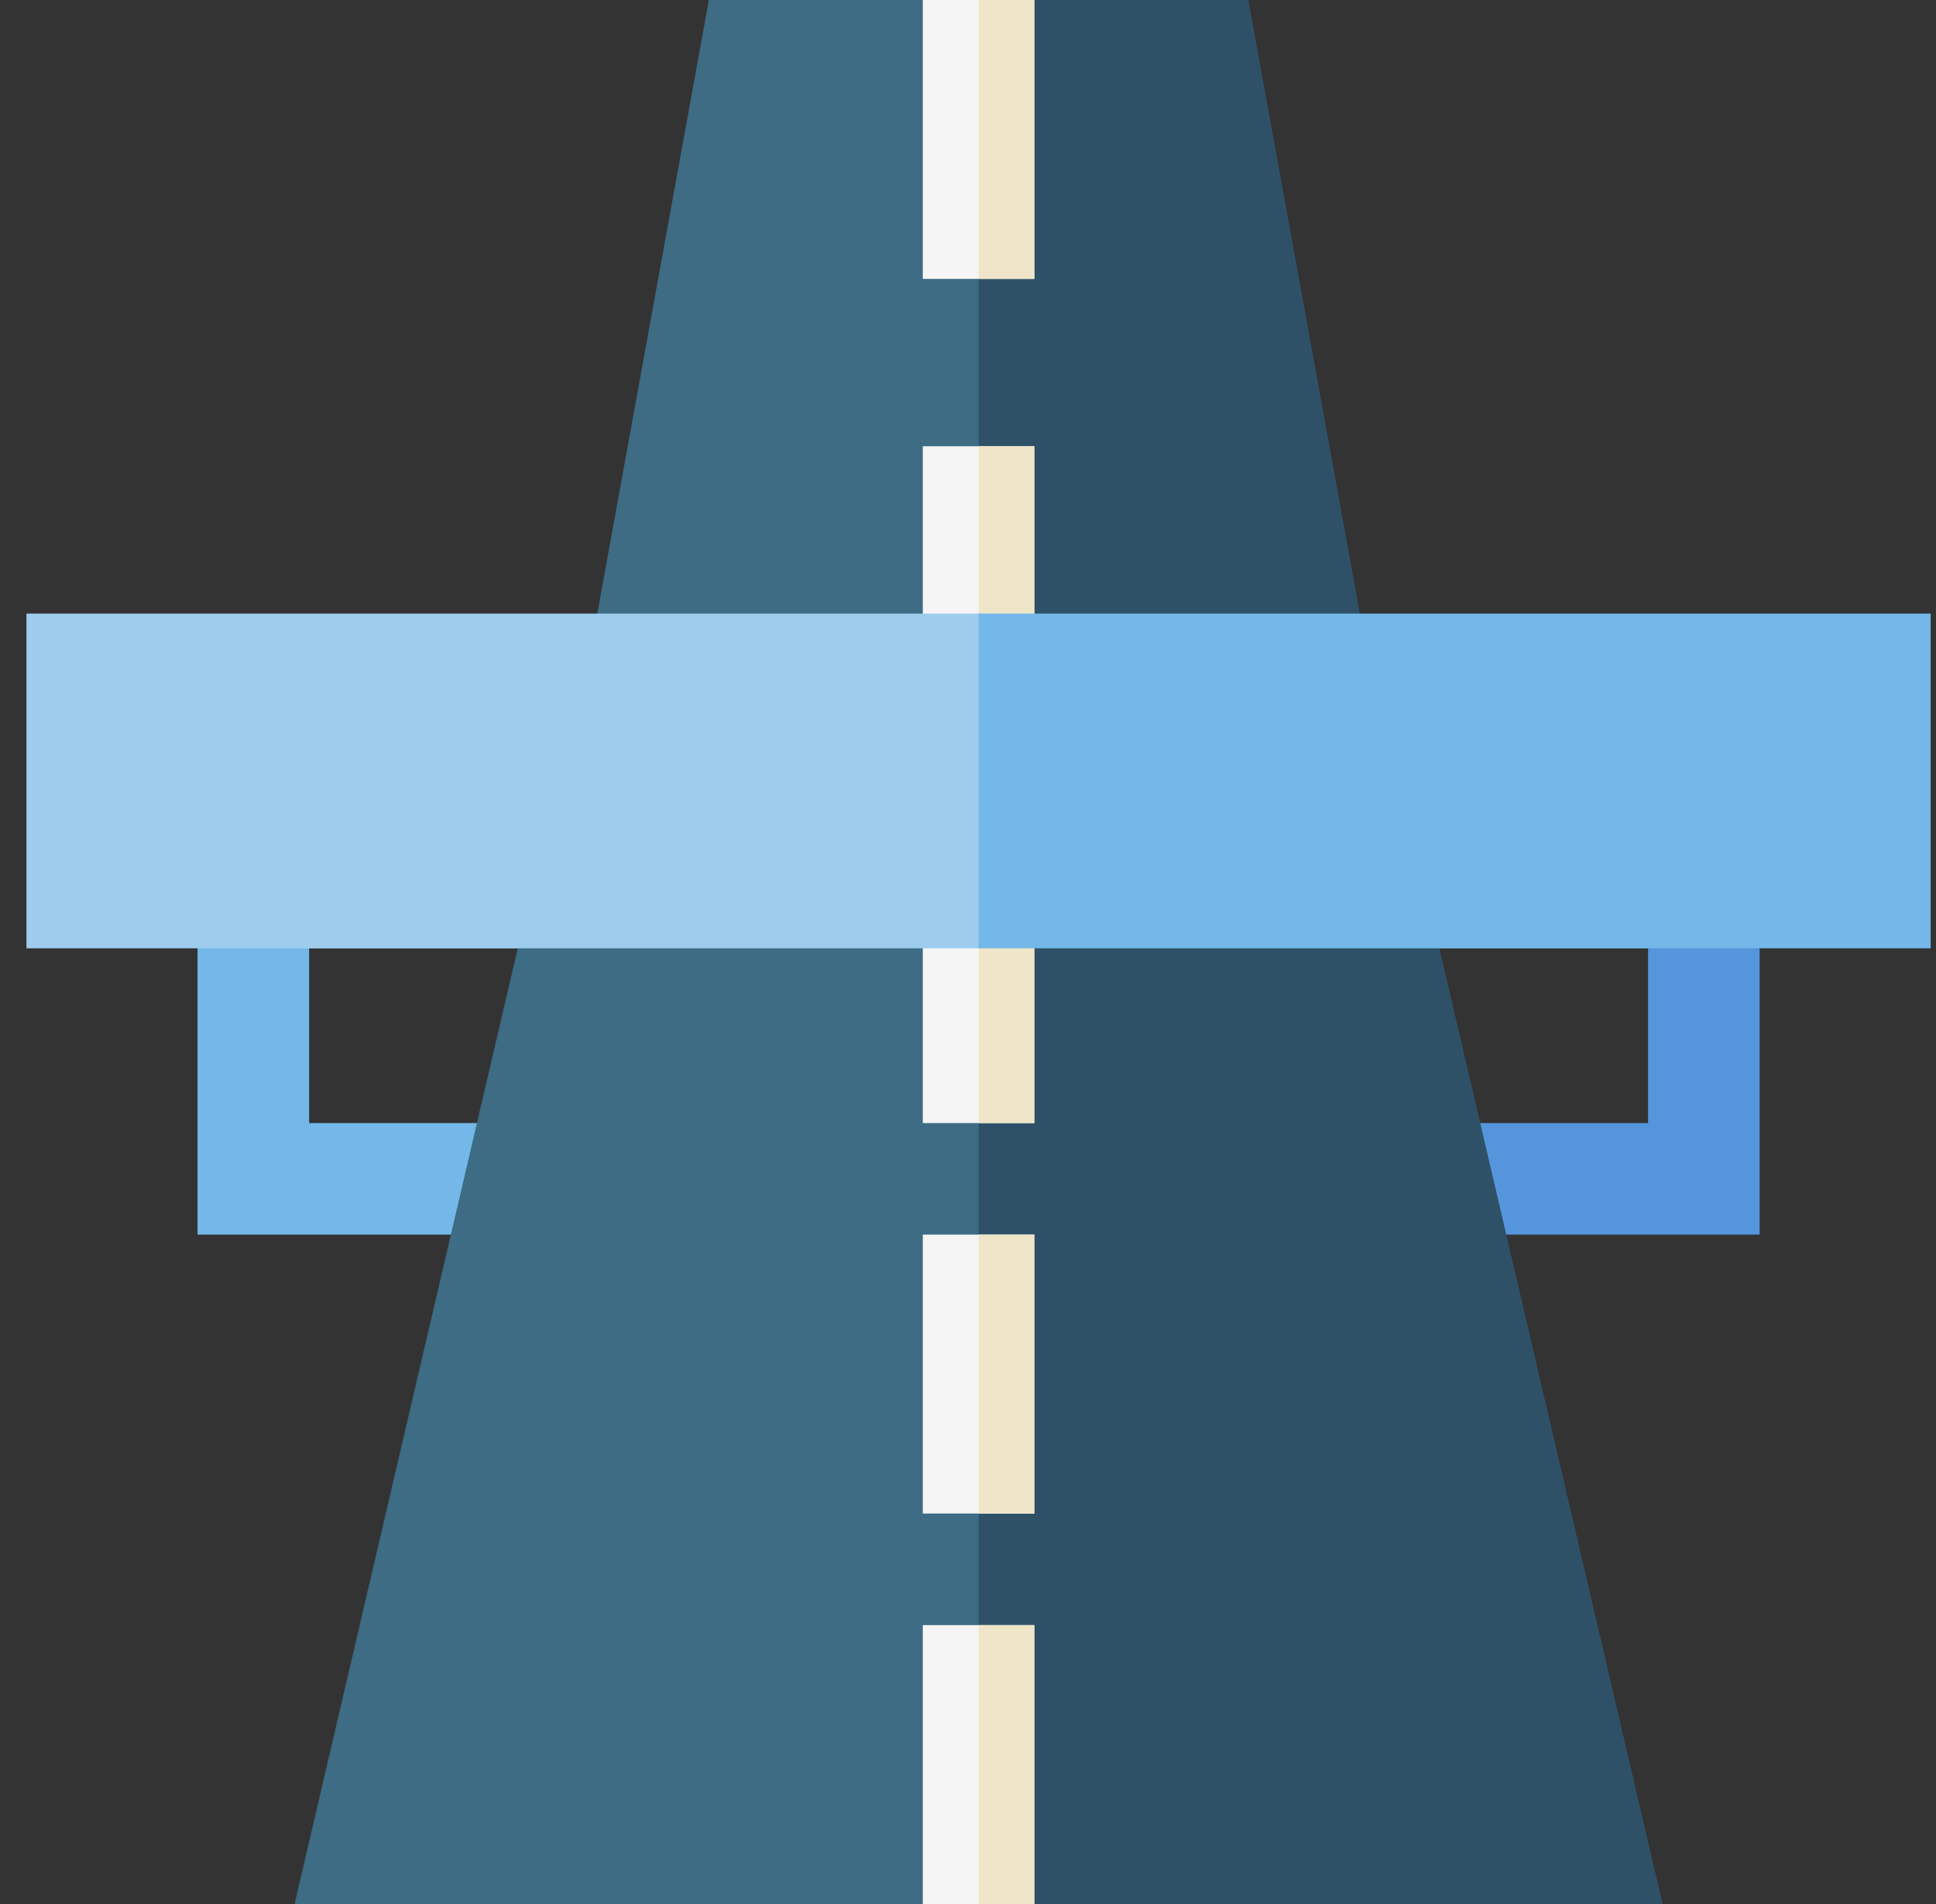 <svg width="61" height="60" viewBox="0 0 61 60" fill="none" xmlns="http://www.w3.org/2000/svg">
<rect x="0" y="0" width="61" height="60" fill="#333333" stroke="none"/>
<g clip-path="url(#clip0_7723_4007)">
<path d="M16.771 38.906H6.224V26.367H18.529V29.883H9.74V35.391H16.771V38.906Z" fill="#73B8E8"/>
<path d="M55.443 38.906H44.896V35.391H51.927V29.883H43.138V26.367H55.443V38.906Z" fill="#5595DC"/>
<path d="M42.315 21.68L30.833 22.852H18.18L22.335 0H29.076L38.16 1.172L42.315 21.68Z" fill="#3D6C84"/>
<path d="M30.833 1.172V22.852H43.486L39.332 0H32.591L30.833 1.172Z" fill="#2E5167"/>
<path d="M51.213 58.828C51.086 58.835 53.159 58.725 29.076 60H9.282L17.134 26.367H30.716L43.361 27.539L51.213 58.828Z" fill="#3D6C84"/>
<path d="M44.533 26.367H30.833V58.828L32.591 60H52.385L44.533 26.367Z" fill="#2E5167"/>
<path d="M29.076 0H32.591V8.789H29.076V0Z" fill="#F5F5F5"/>
<path d="M29.076 14.062H32.591V21.094H29.076V14.062Z" fill="#F5F5F5"/>
<path d="M29.076 28.125H32.591V35.391H29.076V28.125Z" fill="#F5F5F5"/>
<path d="M29.076 38.906H32.591V47.695H29.076V38.906Z" fill="#F5F5F5"/>
<path d="M29.076 51.211H32.591V60H29.076V51.211Z" fill="#F5F5F5"/>
<path d="M30.833 0H32.591V8.789H30.833V0Z" fill="#EFE6CA"/>
<path d="M30.833 14.062H32.591V21.094H30.833V14.062Z" fill="#EFE6CA"/>
<path d="M30.833 28.125H32.591V35.391H30.833V28.125Z" fill="#EFE6CA"/>
<path d="M30.833 38.906H32.591V47.695H30.833V38.906Z" fill="#EFE6CA"/>
<path d="M30.833 51.211H32.591V60H30.833V51.211Z" fill="#EFE6CA"/>
<path d="M59.661 28.711L30.833 29.883H0.833V19.336H30.833L59.661 20.508V28.711Z" fill="#9DCCED"/>
<path d="M30.833 19.336H60.833V29.883H30.833V19.336Z" fill="#73B8E8"/>
</g>
<defs>
<clipPath id="clip0_7723_4007">
<rect width="60" height="60" fill="white" transform="translate(0.833)"/>
</clipPath>
</defs>
</svg>
